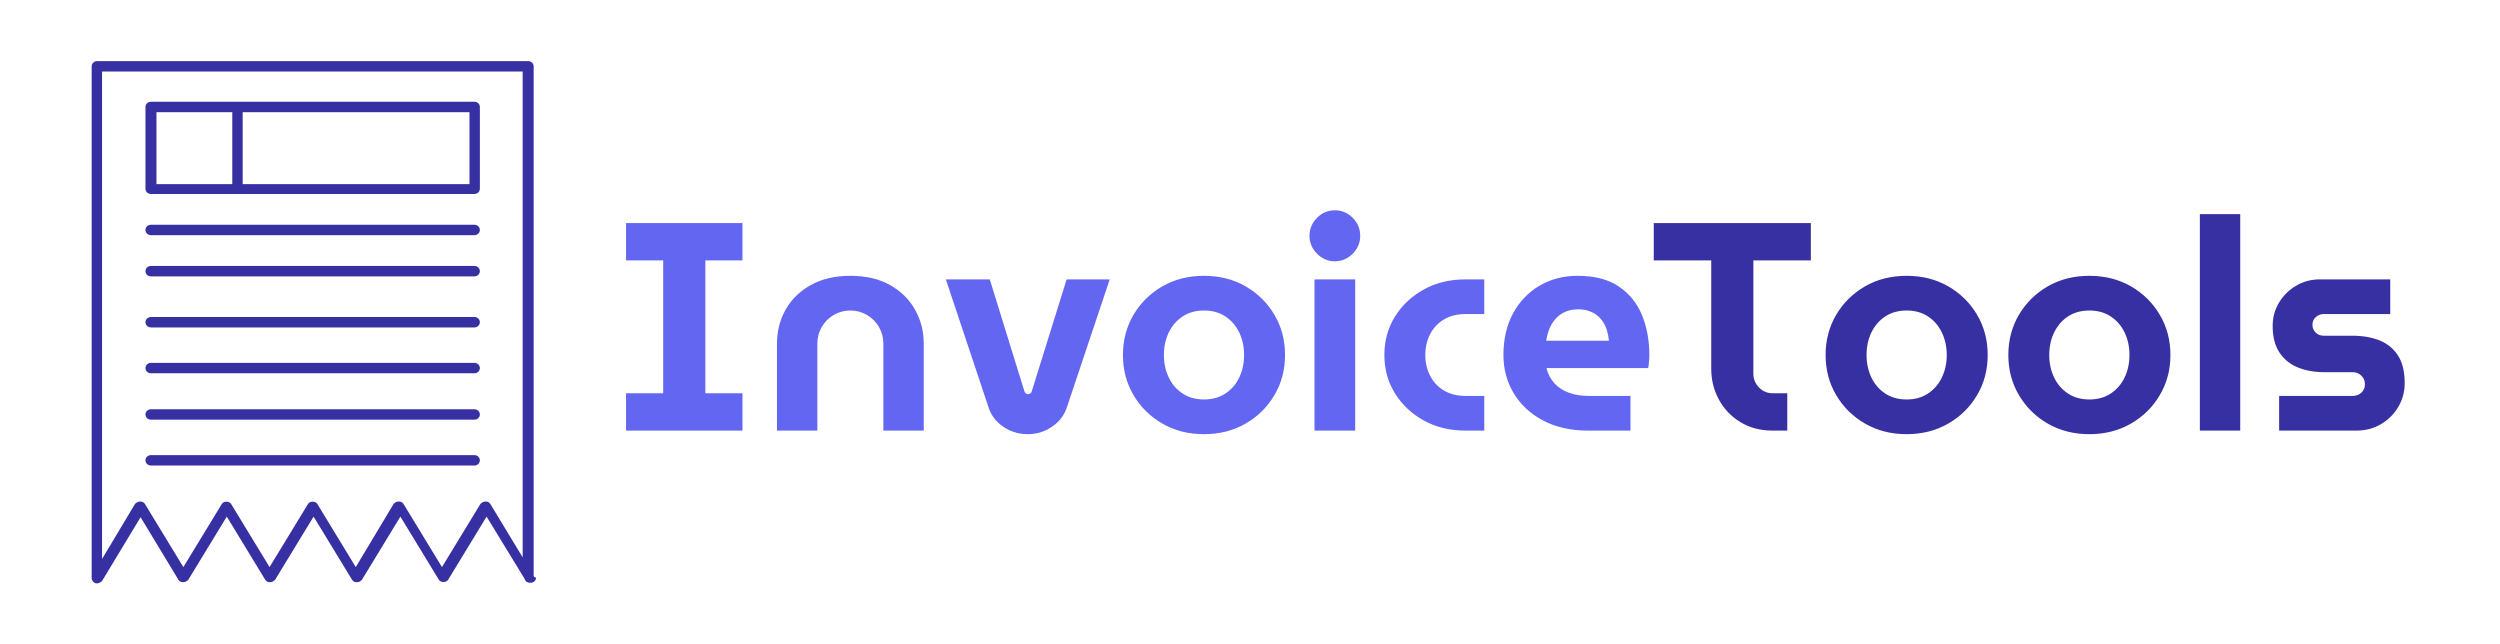 <svg width="225" height="58" viewBox="0 0 225 58" fill="none" xmlns="http://www.w3.org/2000/svg">
<path d="M48.03 51.821V5.97C48.03 5.709 47.81 5.5 47.535 5.5H8.745C8.47 5.5 8.25 5.709 8.25 5.97V52.03C8.25 52.239 8.415 52.448 8.635 52.5C8.69 52.5 8.745 52.5 8.745 52.5C8.91 52.5 9.075 52.396 9.185 52.291L12.652 46.547L16.063 52.187C16.173 52.343 16.283 52.396 16.503 52.396C16.668 52.396 16.833 52.291 16.943 52.187L20.41 46.494L23.876 52.187C23.986 52.343 24.096 52.396 24.316 52.396C24.481 52.396 24.646 52.291 24.756 52.187L28.223 46.494L31.689 52.187C31.799 52.343 31.909 52.396 32.129 52.396C32.349 52.396 32.459 52.291 32.569 52.187L36.035 46.494L39.502 52.187C39.667 52.448 40.162 52.448 40.327 52.187L43.793 46.494L47.205 52.082C47.26 52.291 47.425 52.448 47.7 52.448H47.755C48.03 52.448 48.25 52.239 48.25 51.978C48.085 51.978 48.085 51.926 48.03 51.821ZM47.095 50.254L44.123 45.346C44.013 45.189 43.903 45.137 43.683 45.137C43.518 45.137 43.353 45.241 43.243 45.346L39.777 51.038L36.31 45.346C36.2 45.189 36.09 45.137 35.87 45.137C35.65 45.137 35.54 45.241 35.43 45.346L32.019 51.038L28.553 45.346C28.388 45.084 27.892 45.084 27.727 45.346L24.261 51.038L20.795 45.346C20.63 45.084 20.134 45.084 19.969 45.346L16.503 51.038L13.037 45.346C12.927 45.189 12.817 45.137 12.597 45.137C12.432 45.137 12.267 45.241 12.156 45.346L9.185 50.307V6.44H47.039V50.254H47.095ZM13.092 20.697C13.092 20.436 13.312 20.227 13.587 20.227H42.693C42.968 20.227 43.188 20.436 43.188 20.697C43.188 20.958 42.968 21.167 42.693 21.167H13.587C13.312 21.167 13.092 20.958 13.092 20.697ZM13.092 24.404C13.092 24.143 13.312 23.934 13.587 23.934H42.693C42.968 23.934 43.188 24.143 43.188 24.404C43.188 24.666 42.968 24.874 42.693 24.874H13.587C13.312 24.874 13.092 24.666 13.092 24.404ZM13.092 29C13.092 28.739 13.312 28.53 13.587 28.53H42.693C42.968 28.53 43.188 28.739 43.188 29C43.188 29.261 42.968 29.47 42.693 29.47H13.587C13.312 29.47 13.092 29.261 13.092 29ZM13.092 33.126C13.092 32.864 13.312 32.656 13.587 32.656H42.693C42.968 32.656 43.188 32.864 43.188 33.126C43.188 33.387 42.968 33.596 42.693 33.596H13.587C13.312 33.596 13.092 33.387 13.092 33.126ZM13.092 37.303C13.092 37.042 13.312 36.833 13.587 36.833H42.693C42.968 36.833 43.188 37.042 43.188 37.303C43.188 37.564 42.968 37.773 42.693 37.773H13.587C13.312 37.773 13.092 37.564 13.092 37.303ZM13.092 41.429C13.092 41.168 13.312 40.959 13.587 40.959H42.693C42.968 40.959 43.188 41.168 43.188 41.429C43.188 41.69 42.968 41.899 42.693 41.899H13.587C13.312 41.899 13.092 41.69 13.092 41.429ZM13.587 17.459H21.345H42.693C42.968 17.459 43.188 17.25 43.188 16.989V9.626C43.188 9.364 42.968 9.156 42.693 9.156H21.345H13.587C13.312 9.156 13.092 9.364 13.092 9.626V16.989C13.092 17.25 13.312 17.459 13.587 17.459ZM21.84 10.096H42.253V16.571H21.84V10.096ZM14.082 10.096H20.905V16.571H14.082V10.096Z" fill="#3730A3"/>
<g clip-path="url(#clip0_20_30112)">
<g clip-path="url(#clip1_20_30112)">
<g clip-path="url(#clip2_20_30112)">
<g clip-path="url(#clip3_20_30112)">
<g clip-path="url(#clip4_20_30112)">
<g clip-path="url(#clip5_20_30112)">
<path d="M66.823 38.754H56.345V35.392H59.687V23.436H56.345V20.073H66.823V23.436H63.481V35.392H66.823V38.754ZM73.561 38.754H69.927V30.935C69.927 29.814 70.187 28.791 70.707 27.866C71.23 26.941 71.987 26.202 72.977 25.651C73.968 25.099 75.152 24.823 76.532 24.823C77.929 24.823 79.117 25.099 80.097 25.651C81.08 26.202 81.832 26.941 82.352 27.866C82.875 28.791 83.137 29.814 83.137 30.935V38.754H79.503V30.935C79.503 30.383 79.37 29.88 79.105 29.424C78.84 28.972 78.481 28.613 78.028 28.346C77.579 28.079 77.08 27.946 76.532 27.946C75.984 27.946 75.483 28.079 75.03 28.346C74.581 28.613 74.224 28.972 73.959 29.424C73.693 29.88 73.561 30.383 73.561 30.935V38.754ZM92.501 39.075C91.705 39.075 90.984 38.861 90.336 38.434C89.689 38.007 89.243 37.447 88.999 36.753L85.126 25.144H89.079L92.209 35.258C92.244 35.329 92.289 35.383 92.342 35.418C92.391 35.454 92.453 35.472 92.527 35.472C92.598 35.472 92.663 35.454 92.724 35.418C92.784 35.383 92.825 35.329 92.846 35.258L95.997 25.144H99.875L95.997 36.726C95.753 37.42 95.307 37.984 94.66 38.418C94.016 38.856 93.297 39.075 92.501 39.075ZM108.358 39.075C106.961 39.075 105.715 38.758 104.618 38.124C103.522 37.495 102.655 36.641 102.019 35.562C101.382 34.488 101.064 33.283 101.064 31.949C101.064 30.615 101.382 29.408 102.019 28.33C102.655 27.256 103.522 26.401 104.618 25.768C105.715 25.138 106.961 24.823 108.358 24.823C109.756 24.823 111.002 25.138 112.099 25.768C113.195 26.401 114.062 27.256 114.698 28.33C115.335 29.408 115.653 30.615 115.653 31.949C115.653 33.283 115.335 34.488 114.698 35.562C114.062 36.641 113.195 37.495 112.099 38.124C111.002 38.758 109.756 39.075 108.358 39.075ZM108.358 35.952C109.101 35.952 109.743 35.774 110.284 35.418C110.822 35.062 111.238 34.582 111.531 33.977C111.821 33.372 111.966 32.696 111.966 31.949C111.966 31.202 111.821 30.526 111.531 29.921C111.238 29.316 110.822 28.835 110.284 28.48C109.743 28.124 109.101 27.946 108.358 27.946C107.616 27.946 106.976 28.124 106.438 28.48C105.897 28.835 105.481 29.316 105.191 29.921C104.898 30.526 104.751 31.202 104.751 31.949C104.751 32.696 104.898 33.372 105.191 33.977C105.481 34.582 105.897 35.062 106.438 35.418C106.976 35.774 107.616 35.952 108.358 35.952ZM121.967 38.754H118.306V25.144H121.967V38.754ZM120.136 23.516C119.517 23.516 118.983 23.288 118.534 22.832C118.081 22.381 117.855 21.843 117.855 21.221C117.855 20.598 118.081 20.059 118.534 19.603C118.983 19.151 119.517 18.925 120.136 18.925C120.755 18.925 121.291 19.151 121.744 19.603C122.193 20.059 122.418 20.598 122.418 21.221C122.418 21.843 122.193 22.381 121.744 22.832C121.291 23.288 120.755 23.516 120.136 23.516ZM133.585 38.754H131.888C130.491 38.754 129.244 38.452 128.147 37.847C127.051 37.242 126.184 36.427 125.548 35.402C124.911 34.381 124.593 33.23 124.593 31.949C124.593 30.668 124.911 29.515 125.548 28.49C126.184 27.469 127.051 26.656 128.147 26.051C129.244 25.446 130.491 25.144 131.888 25.144H133.585V28.266H131.888C131.145 28.266 130.503 28.426 129.962 28.747C129.424 29.067 129.009 29.506 128.715 30.065C128.425 30.627 128.28 31.255 128.28 31.949C128.28 32.643 128.425 33.271 128.715 33.833C129.009 34.392 129.424 34.831 129.962 35.151C130.503 35.472 131.145 35.632 131.888 35.632H133.585V38.754ZM146.743 38.754H142.917C141.382 38.754 140.044 38.455 138.901 37.858C137.762 37.263 136.878 36.45 136.249 35.418C135.623 34.386 135.31 33.23 135.31 31.949C135.31 30.508 135.601 29.253 136.185 28.186C136.769 27.119 137.564 26.291 138.572 25.704C139.58 25.117 140.719 24.823 141.989 24.823C143.513 24.823 144.748 25.144 145.692 25.784C146.64 26.425 147.335 27.282 147.777 28.357C148.219 29.435 148.44 30.632 148.44 31.949C148.44 32.127 148.43 32.335 148.408 32.573C148.394 32.815 148.37 32.999 148.334 33.123H139.182C139.32 33.675 139.563 34.137 139.909 34.511C140.256 34.885 140.689 35.164 141.209 35.349C141.729 35.538 142.316 35.632 142.97 35.632H146.743V38.754ZM139.156 30.668H144.806C144.771 30.33 144.709 30.013 144.62 29.718C144.532 29.426 144.406 29.165 144.244 28.933C144.088 28.702 143.904 28.506 143.692 28.346C143.476 28.186 143.229 28.061 142.949 27.973C142.663 27.884 142.353 27.839 142.021 27.839C141.579 27.839 141.184 27.919 140.838 28.079C140.491 28.239 140.205 28.453 139.978 28.72C139.748 28.987 139.566 29.289 139.432 29.627C139.301 29.965 139.209 30.312 139.156 30.668Z" fill="#6366F1"/>
<path d="M160.855 38.754H159.528C158.432 38.754 157.468 38.5 156.637 37.991C155.806 37.486 155.16 36.81 154.701 35.963C154.241 35.119 154.011 34.191 154.011 33.177V23.436H148.838V20.073H162.977V23.436H157.804V33.63C157.804 34.111 157.972 34.523 158.308 34.869C158.644 35.217 159.051 35.392 159.528 35.392H160.855V38.754ZM171.598 39.075C170.201 39.075 168.954 38.758 167.858 38.124C166.761 37.495 165.895 36.641 165.258 35.562C164.622 34.488 164.303 33.283 164.303 31.949C164.303 30.615 164.622 29.408 165.258 28.33C165.895 27.256 166.761 26.401 167.858 25.768C168.954 25.138 170.201 24.823 171.598 24.823C172.995 24.823 174.242 25.138 175.338 25.768C176.435 26.401 177.301 27.256 177.938 28.33C178.575 29.408 178.893 30.615 178.893 31.949C178.893 33.283 178.575 34.488 177.938 35.562C177.301 36.641 176.435 37.495 175.338 38.124C174.242 38.758 172.995 39.075 171.598 39.075ZM171.598 35.952C172.341 35.952 172.981 35.774 173.519 35.418C174.06 35.062 174.475 34.582 174.765 33.977C175.059 33.372 175.206 32.696 175.206 31.949C175.206 31.202 175.059 30.526 174.765 29.921C174.475 29.316 174.06 28.835 173.519 28.48C172.981 28.124 172.341 27.946 171.598 27.946C170.855 27.946 170.213 28.124 169.672 28.48C169.135 28.835 168.719 29.316 168.425 29.921C168.135 30.526 167.99 31.202 167.99 31.949C167.99 32.696 168.135 33.372 168.425 33.977C168.719 34.582 169.135 35.062 169.672 35.418C170.213 35.774 170.855 35.952 171.598 35.952ZM188.045 39.075C186.648 39.075 185.399 38.758 184.299 38.124C183.206 37.495 182.341 36.641 181.705 35.562C181.068 34.488 180.75 33.283 180.75 31.949C180.75 30.615 181.068 29.408 181.705 28.33C182.341 27.256 183.206 26.401 184.299 25.768C185.399 25.138 186.648 24.823 188.045 24.823C189.438 24.823 190.685 25.138 191.785 25.768C192.881 26.401 193.746 27.256 194.379 28.33C195.019 29.408 195.339 30.615 195.339 31.949C195.339 33.283 195.019 34.488 194.379 35.562C193.746 36.641 192.881 37.495 191.785 38.124C190.685 38.758 189.438 39.075 188.045 39.075ZM188.045 35.952C188.787 35.952 189.428 35.774 189.965 35.418C190.506 35.062 190.922 34.582 191.212 33.977C191.505 33.372 191.652 32.696 191.652 31.949C191.652 31.202 191.505 30.526 191.212 29.921C190.922 29.316 190.506 28.835 189.965 28.48C189.428 28.124 188.787 27.946 188.045 27.946C187.302 27.946 186.66 28.124 186.119 28.48C185.581 28.835 185.166 29.316 184.872 29.921C184.578 30.526 184.432 31.202 184.432 31.949C184.432 32.696 184.578 33.372 184.872 33.977C185.166 34.582 185.581 35.062 186.119 35.418C186.66 35.774 187.302 35.952 188.045 35.952ZM201.621 38.754H197.987V19.272H201.621V38.754ZM212.072 38.754H205.122V35.632H211.728C211.94 35.632 212.131 35.587 212.301 35.498C212.467 35.409 212.599 35.285 212.699 35.125C212.794 34.965 212.842 34.787 212.842 34.591C212.842 34.377 212.794 34.191 212.699 34.031C212.599 33.87 212.467 33.741 212.301 33.641C212.131 33.545 211.94 33.497 211.728 33.497H209.181C208.315 33.497 207.533 33.358 206.836 33.081C206.136 32.806 205.579 32.362 205.165 31.746C204.748 31.134 204.539 30.33 204.539 29.334C204.539 28.569 204.73 27.869 205.112 27.236C205.49 26.606 206.003 26.099 206.65 25.715C207.294 25.334 208.005 25.144 208.783 25.144H215.123V28.266H209.128C208.863 28.266 208.629 28.355 208.428 28.533C208.223 28.711 208.12 28.942 208.12 29.227C208.12 29.512 208.217 29.746 208.412 29.931C208.606 30.12 208.845 30.214 209.128 30.214H211.675C212.647 30.214 213.487 30.36 214.195 30.652C214.902 30.947 215.45 31.406 215.839 32.029C216.228 32.652 216.423 33.47 216.423 34.484C216.423 35.267 216.228 35.982 215.839 36.63C215.45 37.281 214.929 37.799 214.274 38.183C213.62 38.564 212.886 38.754 212.072 38.754Z" fill="#3730A3"/>
</g>
</g>
</g>
</g>
</g>
</g>
<defs>
<clipPath id="clip0_20_30112">
<rect width="160.078" height="20.377" fill="white" transform="translate(56.345 18.811)"/>
</clipPath>
<clipPath id="clip1_20_30112">
<rect width="160.078" height="20.377" fill="white" transform="translate(56.345 18.811)"/>
</clipPath>
<clipPath id="clip2_20_30112">
<rect width="160.078" height="20.377" fill="white" transform="translate(56.345 18.811)"/>
</clipPath>
<clipPath id="clip3_20_30112">
<rect width="160.078" height="20.377" fill="white" transform="translate(56.345 18.811)"/>
</clipPath>
<clipPath id="clip4_20_30112">
<rect width="160.078" height="20.377" fill="white" transform="translate(56.345 18.811)"/>
</clipPath>
<clipPath id="clip5_20_30112">
<rect width="160.078" height="20.377" fill="white" transform="translate(56.345 18.811)"/>
</clipPath>
</defs>
</svg>
